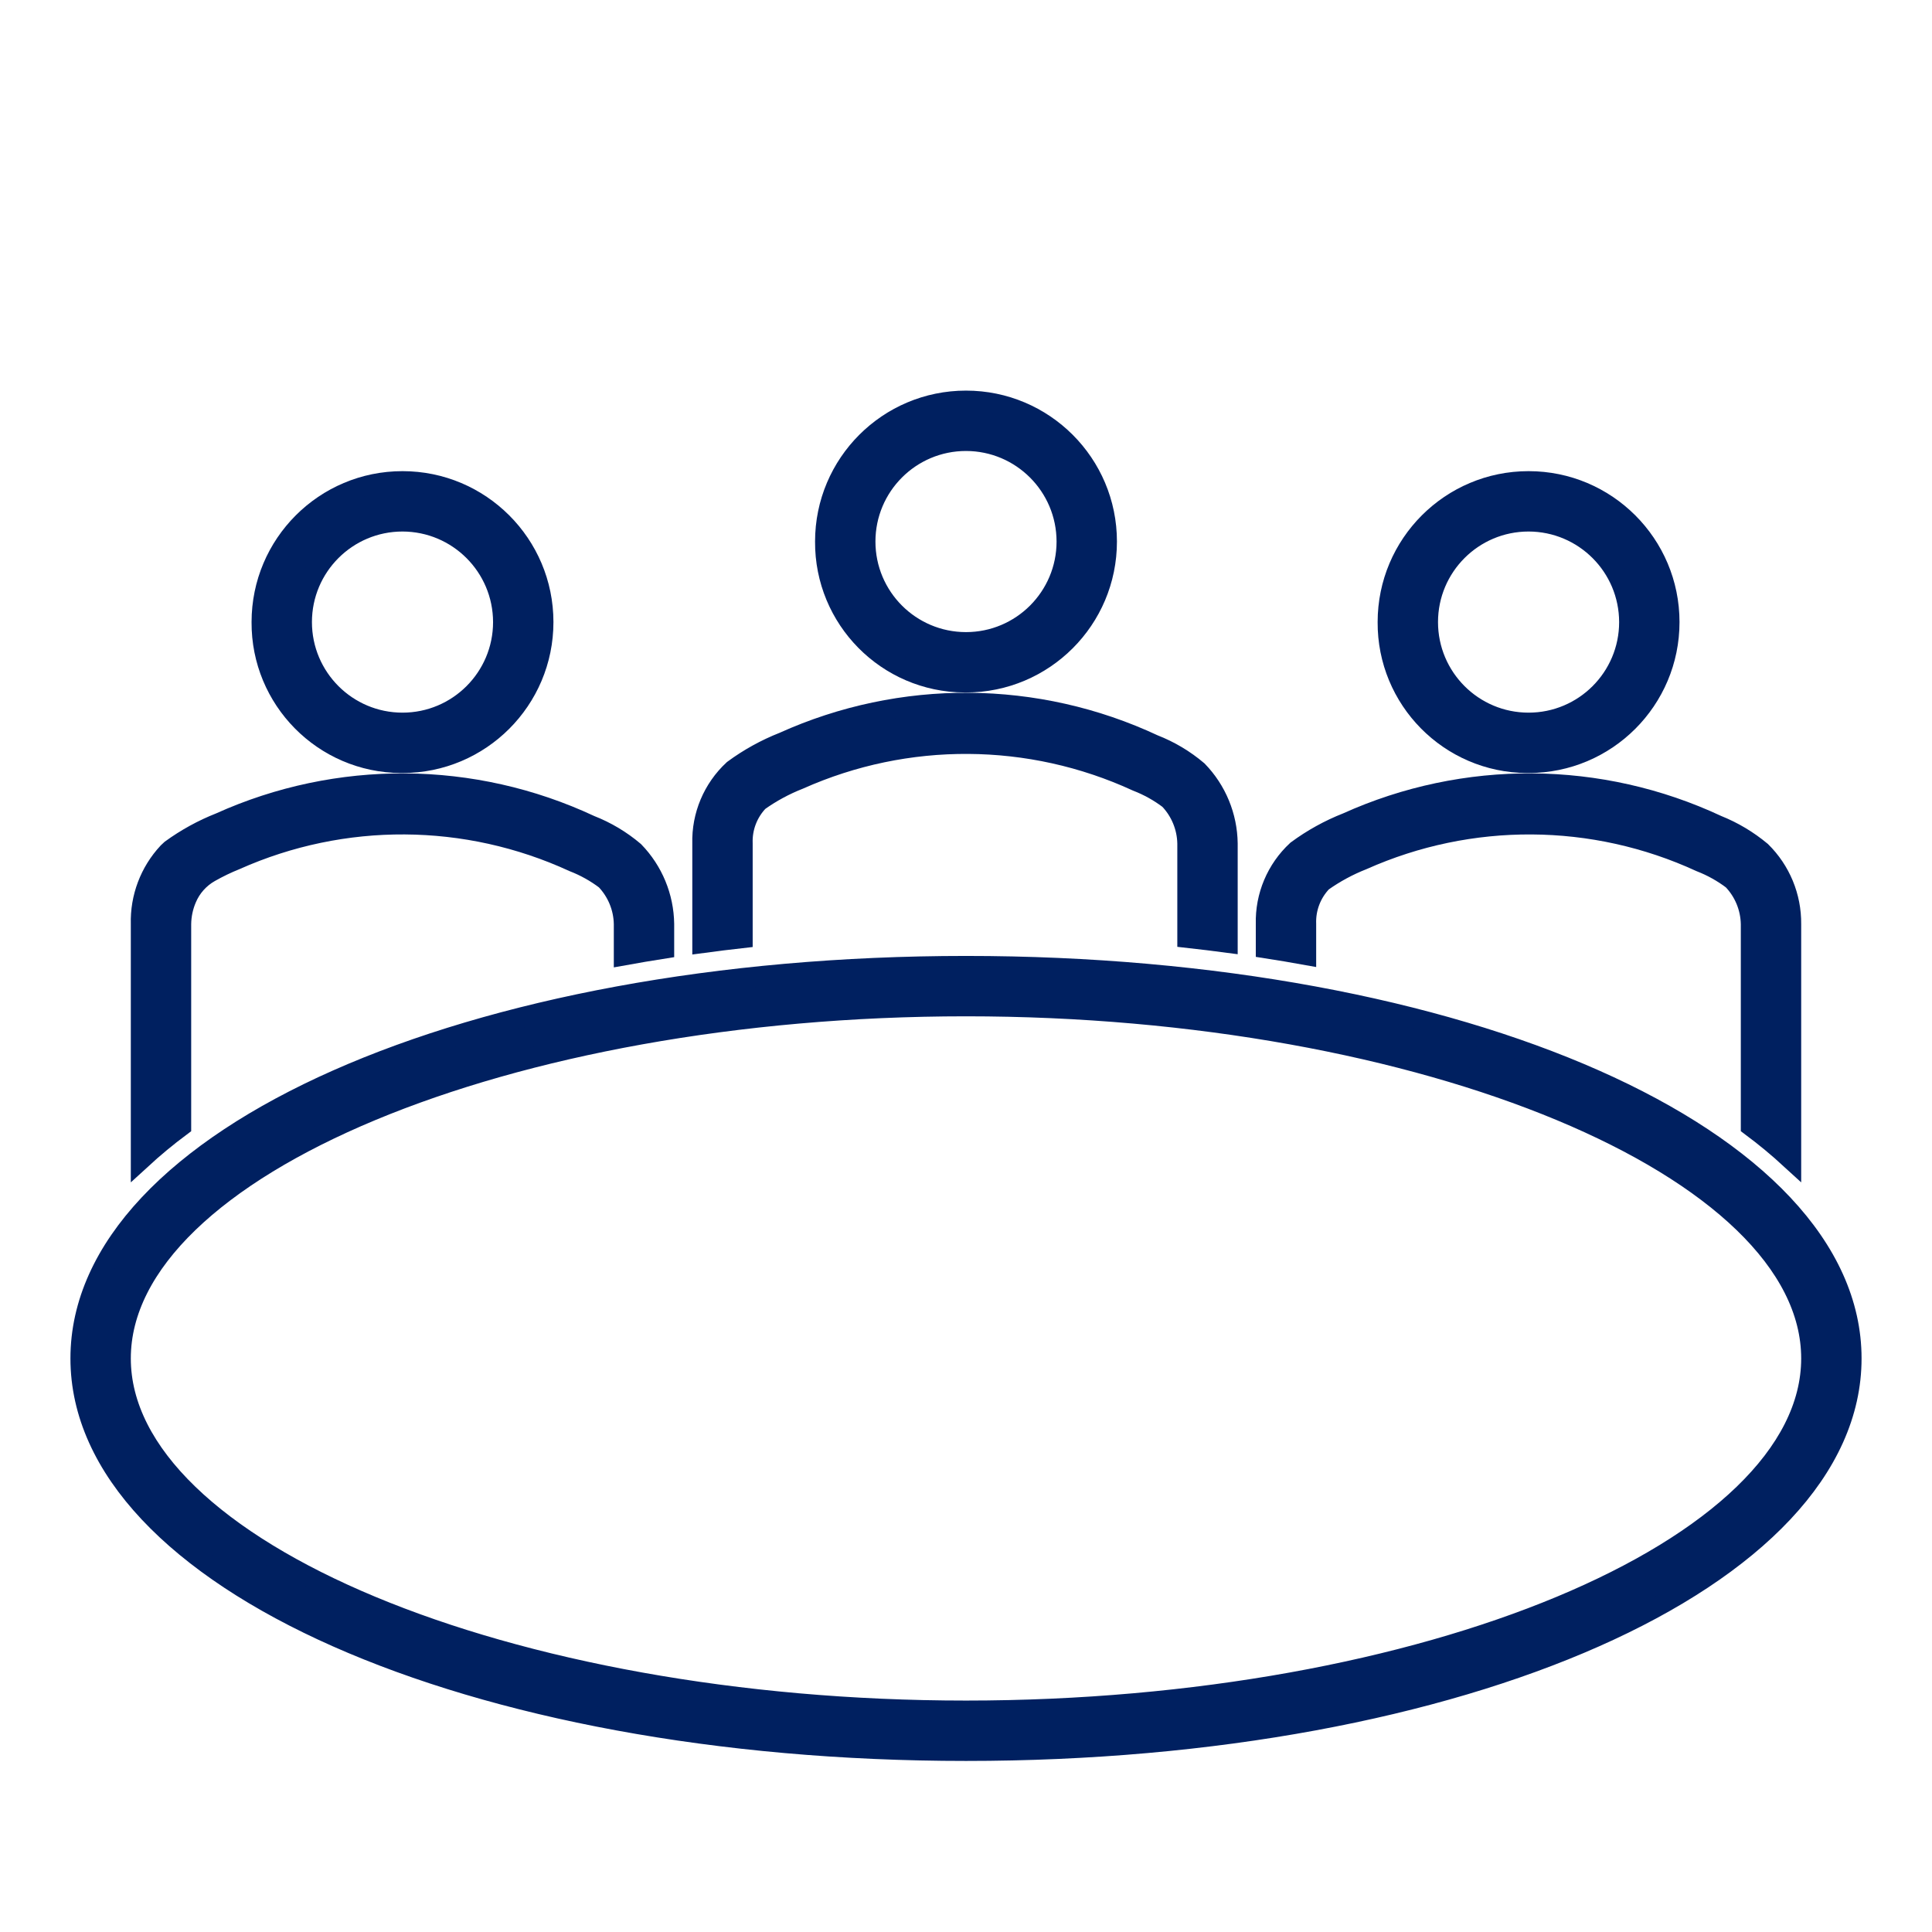 <svg xmlns="http://www.w3.org/2000/svg" xmlns:xlink="http://www.w3.org/1999/xlink" width="96" height="96" xml:space="preserve" overflow="hidden">
  <g>
    <path d="M64.9 45.913C64.87 45.133 65.159 44.375 65.7 43.813 66.323 43.371 66.997 43.006 67.708 42.726 73.057 40.341 79.174 40.377 84.494 42.826 85.066 43.048 85.605 43.349 86.094 43.72 86.661 44.311 86.984 45.094 87 45.913L87 55.957C87.695 56.474 88.362 57.027 89 57.613L89 45.913C89.013 44.557 88.474 43.255 87.507 42.305 86.853 41.76 86.118 41.321 85.328 41.005 79.507 38.281 72.786 38.235 66.928 40.88 66.043 41.228 65.207 41.691 64.441 42.256 63.425 43.197 62.864 44.529 62.9 45.913L62.9 47.118C63.575 47.223 64.242 47.334 64.9 47.453Z" stroke="#002060" fill="#002060"/>
    <path d="M75.954 37.911C79.82 37.911 82.954 34.777 82.954 30.911 82.954 27.045 79.82 23.911 75.954 23.911 72.088 23.911 68.954 27.045 68.954 30.911 68.931 34.754 72.027 37.888 75.87 37.911 75.898 37.911 75.926 37.911 75.954 37.911ZM75.954 25.911C78.714 25.915 80.95 28.151 80.954 30.911 80.954 33.672 78.715 35.911 75.954 35.911 73.193 35.911 70.954 33.672 70.954 30.911 70.954 28.15 73.193 25.911 75.954 25.911Z" stroke="#002060" fill="#002060"/>
    <path d="M9 45.913C9.006 45.479 9.096 45.05 9.267 44.65 9.499 44.096 9.91 43.635 10.434 43.34 10.845 43.107 11.271 42.901 11.709 42.725 17.058 40.34 23.175 40.377 28.495 42.825 29.067 43.047 29.606 43.348 30.095 43.719 30.662 44.311 30.985 45.094 31 45.913L31 47.47C31.659 47.351 32.326 47.239 33 47.133L33 45.913C32.982 44.564 32.448 43.274 31.508 42.306 30.858 41.755 30.121 41.316 29.327 41.006 23.506 38.282 16.785 38.236 10.927 40.881 10.065 41.221 9.25 41.669 8.5 42.213L8.342 42.361C7.446 43.323 6.964 44.599 7 45.913L7 57.613C7.638 57.027 8.305 56.475 9 55.958Z" stroke="#002060" fill="#002060"/>
    <path d="M48 33.909C51.866 33.909 55 30.775 55 26.909 55 23.043 51.866 19.909 48 19.909 44.134 19.909 41 23.043 41 26.909 40.977 30.752 44.073 33.886 47.916 33.909 47.944 33.909 47.972 33.909 48 33.909ZM48 21.909C50.76 21.912 52.997 24.149 53 26.909 53 29.67 50.761 31.909 48 31.909 45.239 31.909 43 29.67 43 26.909 43 24.148 45.239 21.909 48 21.909Z" stroke="#002060" fill="#002060"/>
    <path d="M20 37.911C23.866 37.911 27 34.777 27 30.911 27 27.045 23.866 23.911 20 23.911 16.134 23.911 13 27.045 13 30.911 12.977 34.754 16.073 37.888 19.916 37.911 19.944 37.911 19.972 37.911 20 37.911ZM20 25.911C22.76 25.915 24.996 28.151 25 30.911 25 33.672 22.761 35.911 20 35.911 17.239 35.911 15 33.672 15 30.911 15 28.15 17.239 25.911 20 25.911Z" stroke="#002060" fill="#002060"/>
    <path d="M36.9 41.912C36.87 41.132 37.159 40.374 37.7 39.812 38.323 39.369 38.997 39.004 39.708 38.725 45.057 36.339 51.175 36.376 56.495 38.825 57.068 39.046 57.606 39.347 58.095 39.718 58.661 40.31 58.985 41.093 59 41.912L59 46.6C59.673 46.675 60.34 46.756 61 46.844L61 41.912C60.983 40.562 60.45 39.269 59.51 38.3 58.861 37.749 58.124 37.309 57.33 37 51.509 34.276 44.788 34.23 38.93 36.875 38.044 37.224 37.207 37.686 36.441 38.251 35.425 39.193 34.863 40.527 34.9 41.912L34.9 46.857C35.561 46.768 36.227 46.686 36.9 46.61Z" stroke="#002060" fill="#002060"/>
    <path d="M48 48C23.327 48 4 56.565 4 67.5 4 78.435 23.327 87 48 87 72.673 87 92 78.435 92 67.5 92 56.565 72.673 48 48 48ZM48 85C25.233 85 6 76.986 6 67.5 6 58.014 25.233 50 48 50 70.767 50 90 58.014 90 67.5 90 76.986 70.767 85 48 85Z" stroke="#002060" fill="#002060"/>
  </g>
</svg>